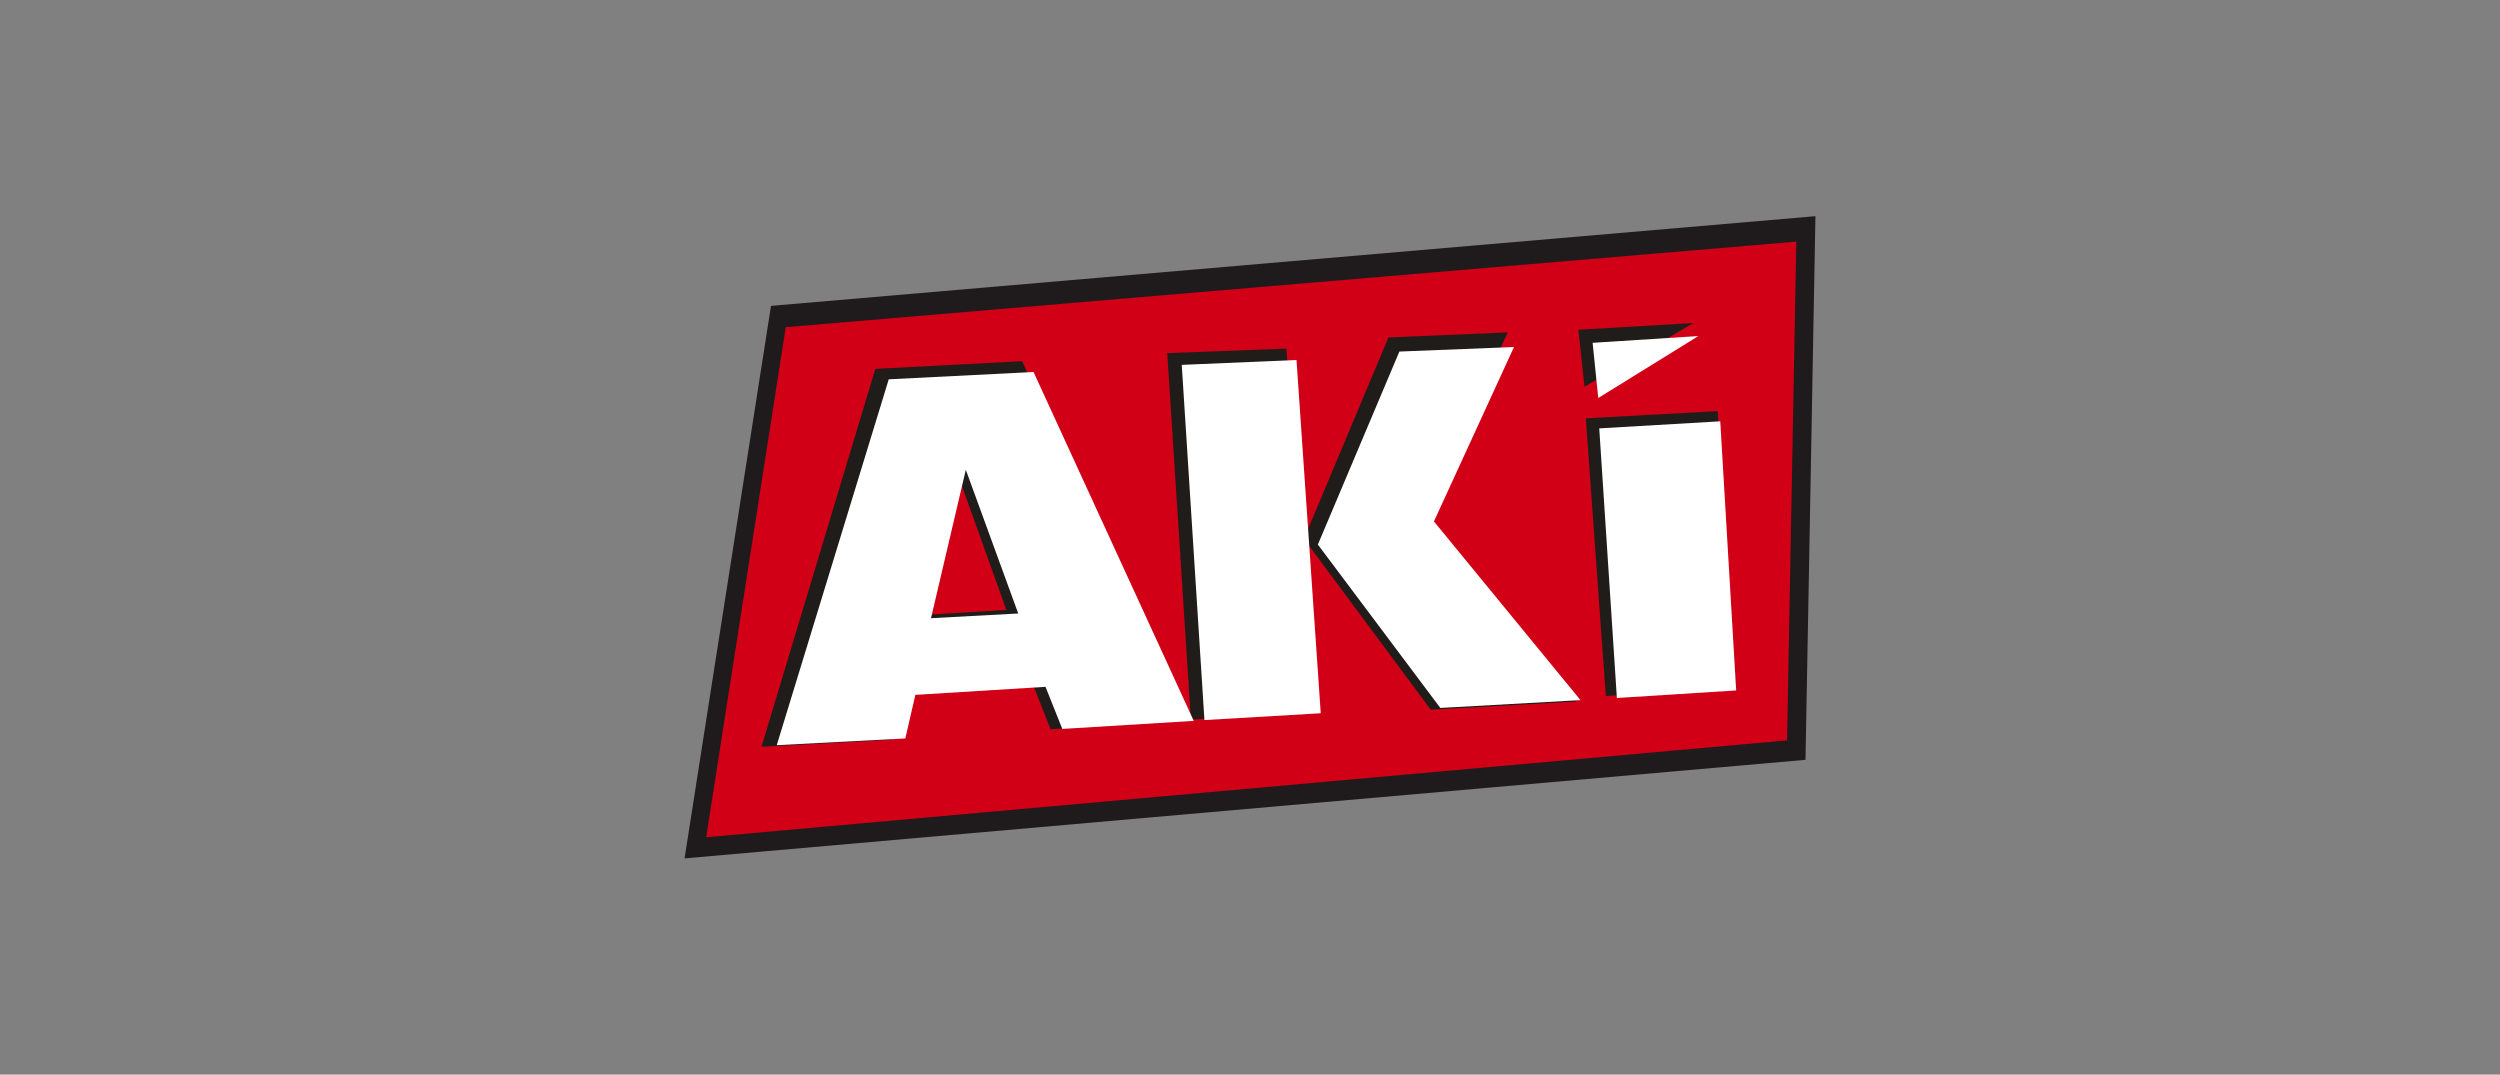 <?xml version="1.0" encoding="UTF-8"?>
<svg id="Layer_1" data-name="Layer 1" xmlns="http://www.w3.org/2000/svg" viewBox="0 0 400 171.94">
  <rect x="0" y="0" width="400" height="171.94" fill="#808080" stroke="none"/>
  <defs>
    <style>
      .cls-1 {
        fill: #fff;
      }

      .cls-2 {
        fill: #d10017;
      }

      .cls-3 {
        fill: #1f1a1c;
      }

      .cls-4 {
        fill: #201c1a;
      }
    </style>
  </defs>
  <polygon class="cls-4" points="285.93 118.46 287.41 38.66 125.72 52.35 112.99 133.96 285.93 118.46"/>
  <path class="cls-3" d="m109.53,137.34l13.83-88.4,167.11-14.35-1.59,86.98-179.34,15.77h-.02Zm27.96-76.28l-10.12,59.11,146.13-12.85,1.21-52.05-137.2,5.8h-.02Z"/>
  <polygon class="cls-2" points="285.93 118.46 287.41 38.66 125.72 52.35 112.99 133.96 285.93 118.46"/>
  <path class="cls-4" d="m146.81,98.45l5.72-24.54,8.49,23.68-14.21.86Zm16.73-40.66l-23.49,1.23-18.21,60.46,20.78-1.13,1.63-7.22,21.11-1.38,2.73,6.93,21.32-1.36-25.85-57.52-.02-.02Z"/>
  <polygon class="cls-4" points="186.76 56.5 190.54 115.14 209.9 114.1 205.83 55.77 186.76 56.5"/>
  <polygon class="cls-4" points="222.15 53.99 241.24 53.18 227.88 82.33 252.21 112.24 228.91 113.54 208.63 86.21 222.15 53.99"/>
  <polygon class="cls-4" points="252.54 52.76 253.52 61.88 270.95 51.68 252.54 52.76"/>
  <polygon class="cls-4" points="253.73 66.93 256.93 111.35 277.77 110.26 274.83 65.78 253.73 66.93"/>
  <path class="cls-1" d="m148.96,98.91l5.57-23.74,8.39,22.99-13.96.75Zm16.42-39.39l-23.18,1.17-17.92,58.54,20.57-1.08,1.61-6.97,20.82-1.29,2.69,6.74,21.03-1.29-25.62-55.79v-.02Z"/>
  <polygon class="cls-1" points="189.08 58.38 192.71 115.21 211.32 114.12 207.44 57.6 189.08 58.38"/>
  <polygon class="cls-1" points="223.9 56.25 242.24 55.52 229.43 83.43 252.88 112.02 230.45 113.27 210.86 87.13 223.9 56.25"/>
  <polygon class="cls-1" points="254.82 54.85 255.72 63.68 271.74 53.77 254.82 54.85"/>
  <polygon class="cls-1" points="255.88 68.54 258.7 111.68 277.79 110.47 275.24 67.41 255.88 68.54"/>
</svg>